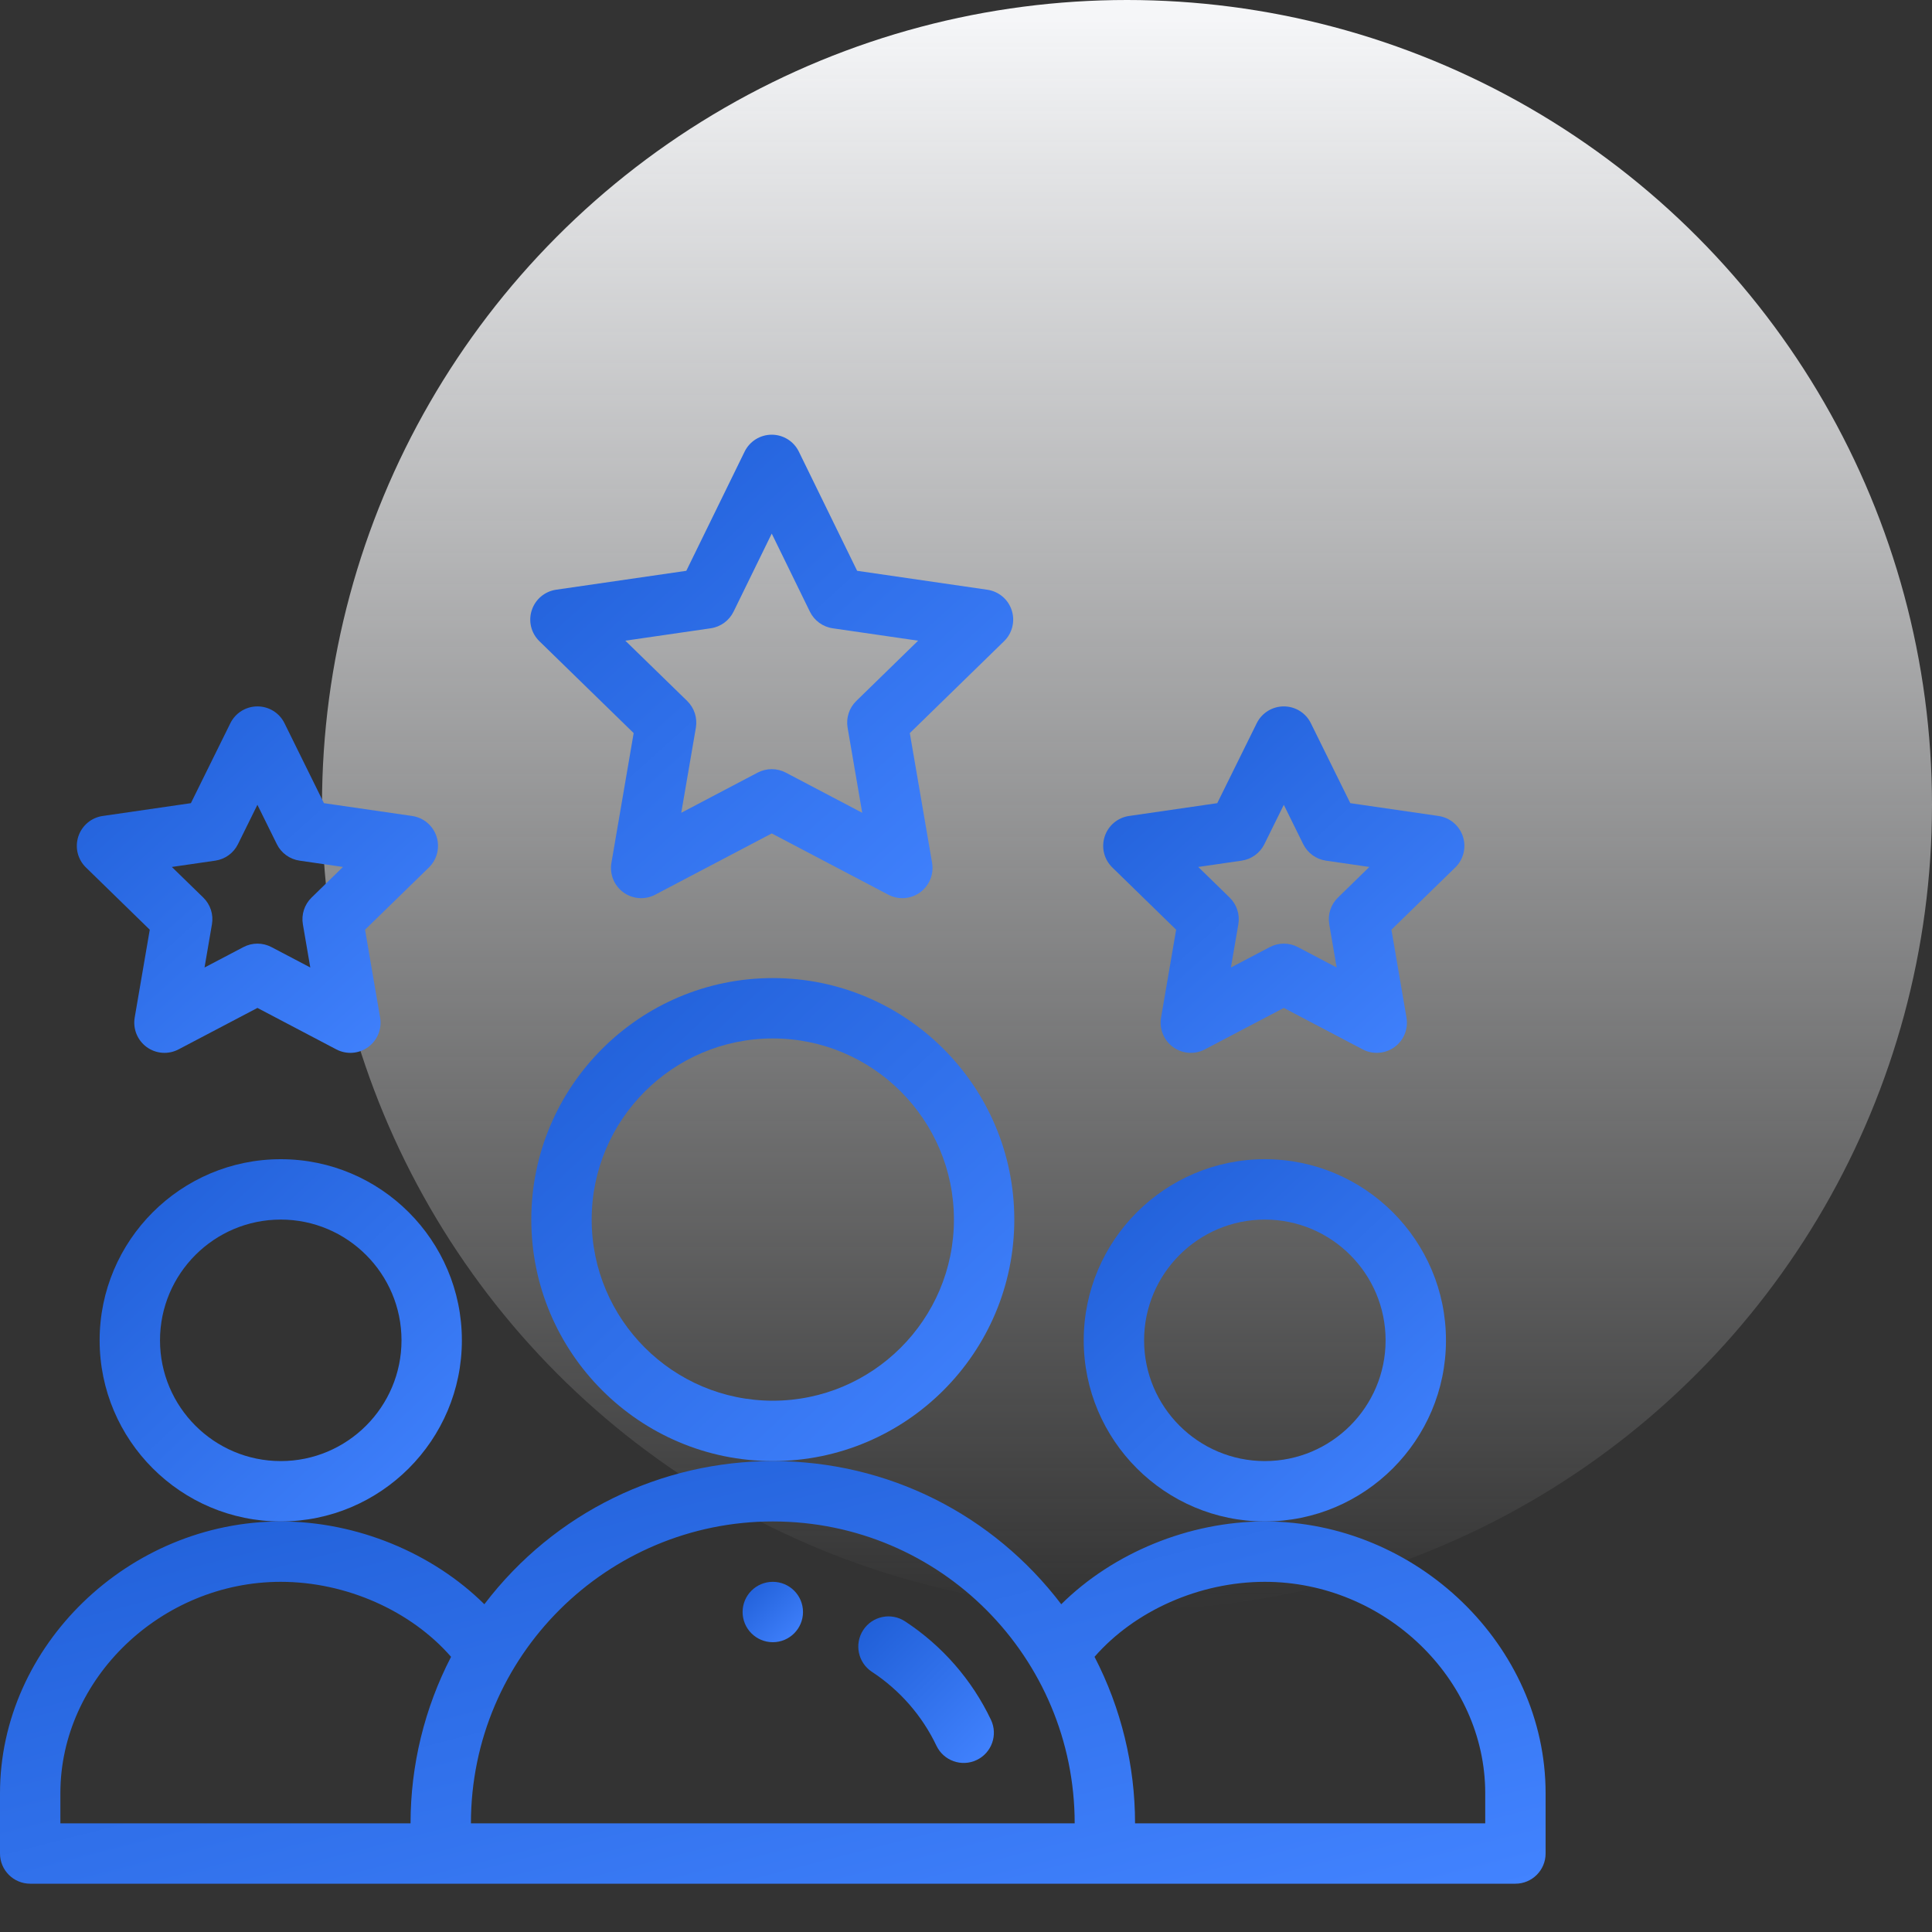 <svg width="60" height="60" viewBox="0 0 60 60" fill="none" xmlns="http://www.w3.org/2000/svg">
<rect x="0" y="0" width="60" height="60" fill="#333333" stroke="none"/>
<circle cx="35" cy="25" r="25" fill="url(#paint0_linear)"/>
<path d="M24.938 50.062C24.938 50.58 24.518 51 24 51C23.482 51 23.062 50.58 23.062 50.062C23.062 49.545 23.482 49.125 24 49.125C24.518 49.125 24.938 49.545 24.938 50.062Z" fill="url(#paint1_linear)"/>
<path d="M44.906 41.625C44.906 38.523 42.383 36 39.281 36C36.179 36 33.656 38.523 33.656 41.625C33.656 44.727 36.179 47.25 39.281 47.25C42.383 47.25 44.906 44.727 44.906 41.625ZM39.281 45.375C37.214 45.375 35.531 43.693 35.531 41.625C35.531 39.557 37.214 37.875 39.281 37.875C41.349 37.875 43.031 39.557 43.031 41.625C43.031 43.693 41.349 45.375 39.281 45.375Z" fill="url(#paint2_linear)"/>
<path d="M39.281 47.25C36.919 47.25 34.563 48.231 32.958 49.821C30.846 47.045 27.589 45.375 24 45.375C20.563 45.375 17.233 46.943 15.042 49.821C13.437 48.231 11.082 47.25 8.719 47.25C3.993 47.25 0 51.114 0 55.688V57.562C0 58.08 0.42 58.5 0.938 58.5H47.062C47.58 58.5 48 58.08 48 57.562V55.688C48 51.114 44.007 47.25 39.281 47.25ZM1.875 55.688C1.875 52.13 5.009 49.125 8.719 49.125C10.749 49.125 12.762 50.024 14.008 51.454C13.184 53.046 12.75 54.82 12.75 56.625H1.875V55.688ZM24 47.25C29.217 47.25 33.375 51.483 33.375 56.625H14.625C14.625 51.414 18.868 47.25 24 47.25ZM46.125 56.625H35.25C35.25 54.82 34.816 53.046 33.992 51.454C35.238 50.024 37.251 49.125 39.281 49.125C42.991 49.125 46.125 52.13 46.125 55.688V56.625Z" fill="url(#paint3_linear)"/>
<path d="M14.344 41.625C14.344 38.523 11.821 36 8.719 36C5.617 36 3.094 38.523 3.094 41.625C3.094 44.727 5.617 47.25 8.719 47.25C11.821 47.25 14.344 44.727 14.344 41.625ZM8.719 45.375C6.651 45.375 4.969 43.693 4.969 41.625C4.969 39.557 6.651 37.875 8.719 37.875C10.786 37.875 12.469 39.557 12.469 41.625C12.469 43.693 10.786 45.375 8.719 45.375Z" fill="url(#paint4_linear)"/>
<path d="M31.5 37.875C31.5 33.739 28.136 30.375 24 30.375C19.864 30.375 16.5 33.739 16.5 37.875C16.5 42.011 19.864 45.375 24 45.375C28.136 45.375 31.5 42.011 31.5 37.875ZM24 43.5C20.898 43.5 18.375 40.977 18.375 37.875C18.375 34.773 20.898 32.25 24 32.25C27.102 32.25 29.625 34.773 29.625 37.875C29.625 40.977 27.102 43.5 24 43.5Z" fill="url(#paint5_linear)"/>
<path d="M31.42 18.953C31.31 18.613 31.016 18.366 30.663 18.315L26.619 17.727L24.809 14.026C24.652 13.704 24.325 13.5 23.967 13.5C23.609 13.5 23.282 13.704 23.125 14.025L21.314 17.727L17.271 18.314C16.917 18.366 16.624 18.613 16.514 18.953C16.403 19.292 16.495 19.664 16.751 19.913L19.679 22.767L18.988 26.797C18.928 27.149 19.072 27.505 19.361 27.714C19.648 27.923 20.031 27.953 20.349 27.785L23.967 25.883L27.586 27.785C27.902 27.952 28.285 27.924 28.574 27.714C28.862 27.504 29.007 27.149 28.947 26.797L28.255 22.767L31.183 19.913C31.438 19.664 31.53 19.292 31.42 18.953ZM26.593 21.769C26.372 21.984 26.271 22.295 26.323 22.599L26.777 25.242L24.403 23.994C24.13 23.851 23.803 23.851 23.53 23.994L21.157 25.242L21.611 22.599C21.663 22.294 21.561 21.984 21.341 21.769L19.42 19.897L22.073 19.512C22.38 19.467 22.645 19.274 22.781 18.996L23.967 16.571L25.152 18.996C25.288 19.274 25.553 19.467 25.86 19.512L28.513 19.897L26.593 21.769Z" fill="url(#paint6_linear)"/>
<path d="M45.432 25.979C45.322 25.64 45.028 25.392 44.675 25.341L41.935 24.943L40.71 22.46C40.553 22.14 40.227 21.938 39.87 21.938C39.87 21.938 39.87 21.938 39.87 21.938C39.513 21.938 39.187 22.14 39.029 22.46L37.803 24.943L35.063 25.341C34.71 25.392 34.417 25.64 34.307 25.979C34.196 26.319 34.288 26.691 34.544 26.94L36.526 28.873L36.058 31.601C35.998 31.953 36.142 32.308 36.431 32.518C36.72 32.728 37.102 32.756 37.418 32.59L39.87 31.302L42.32 32.59C42.636 32.756 43.019 32.728 43.308 32.518C43.596 32.309 43.74 31.953 43.68 31.601L43.212 28.873L45.195 26.94C45.451 26.691 45.542 26.319 45.432 25.979ZM41.551 27.875C41.33 28.09 41.229 28.4 41.281 28.704L41.511 30.046L40.306 29.413C40.033 29.269 39.707 29.269 39.434 29.413L38.227 30.047L38.458 28.704C38.51 28.4 38.409 28.09 38.188 27.875L37.213 26.924L38.561 26.728C38.866 26.684 39.13 26.492 39.267 26.215L39.87 24.994L40.472 26.215C40.609 26.492 40.873 26.684 41.178 26.728L42.526 26.924L41.551 27.875Z" fill="url(#paint7_linear)"/>
<path d="M13.557 25.979C13.447 25.64 13.153 25.392 12.8 25.341L10.06 24.943L8.835 22.46C8.678 22.14 8.352 21.938 7.995 21.938C7.638 21.938 7.312 22.14 7.154 22.46L5.928 24.943L3.188 25.341C2.835 25.392 2.542 25.64 2.432 25.979C2.321 26.319 2.413 26.691 2.669 26.94L4.651 28.873L4.183 31.601C4.123 31.953 4.268 32.308 4.556 32.518C4.845 32.728 5.228 32.756 5.544 32.59L7.995 31.302L10.445 32.59C10.763 32.757 11.146 32.727 11.433 32.518C11.721 32.309 11.866 31.953 11.805 31.601L11.337 28.873L13.32 26.94C13.576 26.691 13.667 26.319 13.557 25.979ZM9.676 27.875C9.455 28.09 9.354 28.4 9.406 28.704L9.636 30.046L8.431 29.413C8.158 29.269 7.832 29.269 7.559 29.413L6.352 30.047L6.582 28.704C6.635 28.4 6.534 28.09 6.313 27.875L5.337 26.924L6.686 26.728C6.991 26.684 7.255 26.492 7.391 26.215L7.994 24.994L8.597 26.215C8.733 26.492 8.997 26.684 9.303 26.728L10.651 26.924L9.676 27.875Z" fill="url(#paint8_linear)"/>
<path d="M28.108 50.353C27.675 50.068 27.094 50.188 26.809 50.621C26.525 51.054 26.645 51.635 27.078 51.92C27.945 52.489 28.638 53.283 29.082 54.215C29.304 54.682 29.863 54.882 30.331 54.659C30.799 54.437 30.997 53.877 30.775 53.41C30.184 52.167 29.261 51.11 28.108 50.353Z" fill="url(#paint9_linear)"/>
<defs>
<linearGradient id="paint0_linear" x1="35" y1="0" x2="35" y2="50" gradientUnits="userSpaceOnUse">
<stop stop-color="#F7F8FA"/>
<stop offset="1" stop-color="#F7F8FA" stop-opacity="0"/>
</linearGradient>
<linearGradient id="paint1_linear" x1="22.989" y1="49.066" x2="24.864" y2="51.059" gradientUnits="userSpaceOnUse">
<stop stop-color="#1D5CD4"/>
<stop offset="1" stop-color="#4283FF"/>
</linearGradient>
<linearGradient id="paint2_linear" x1="33.216" y1="35.648" x2="44.466" y2="47.602" gradientUnits="userSpaceOnUse">
<stop stop-color="#1D5CD4"/>
<stop offset="1" stop-color="#4283FF"/>
</linearGradient>
<linearGradient id="paint3_linear" x1="-1.877" y1="44.965" x2="4.47" y2="69.63" gradientUnits="userSpaceOnUse">
<stop stop-color="#1D5CD4"/>
<stop offset="1" stop-color="#4283FF"/>
</linearGradient>
<linearGradient id="paint4_linear" x1="2.654" y1="35.648" x2="13.904" y2="47.602" gradientUnits="userSpaceOnUse">
<stop stop-color="#1D5CD4"/>
<stop offset="1" stop-color="#4283FF"/>
</linearGradient>
<linearGradient id="paint5_linear" x1="15.913" y1="29.906" x2="30.913" y2="45.845" gradientUnits="userSpaceOnUse">
<stop stop-color="#1D5CD4"/>
<stop offset="1" stop-color="#4283FF"/>
</linearGradient>
<linearGradient id="paint6_linear" x1="15.881" y1="13.05" x2="30.227" y2="28.933" gradientUnits="userSpaceOnUse">
<stop stop-color="#1D5CD4"/>
<stop offset="1" stop-color="#4283FF"/>
</linearGradient>
<linearGradient id="paint7_linear" x1="33.822" y1="21.601" x2="44.545" y2="33.48" gradientUnits="userSpaceOnUse">
<stop stop-color="#1D5CD4"/>
<stop offset="1" stop-color="#4283FF"/>
</linearGradient>
<linearGradient id="paint8_linear" x1="1.947" y1="21.601" x2="12.671" y2="33.48" gradientUnits="userSpaceOnUse">
<stop stop-color="#1D5CD4"/>
<stop offset="1" stop-color="#4283FF"/>
</linearGradient>
<linearGradient id="paint9_linear" x1="26.491" y1="50.056" x2="31.05" y2="54.538" gradientUnits="userSpaceOnUse">
<stop stop-color="#1D5CD4"/>
<stop offset="1" stop-color="#4283FF"/>
</linearGradient>
</defs>
</svg>
